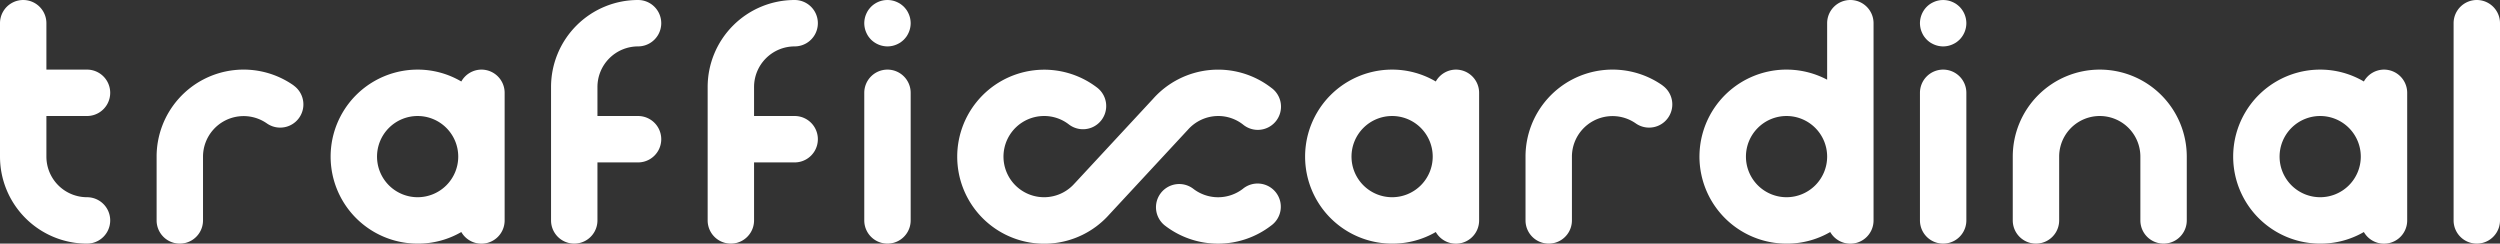 <?xml version="1.0" encoding="UTF-8"?> <svg xmlns="http://www.w3.org/2000/svg" viewBox="0 0 431 42"><rect x="0" y="0" width="431" height="42" fill="#333333" stroke="none"/> <defs> <style>.cls-1{fill:#fff;}</style> </defs> <g id="Слой_2" data-name="Слой 2"> <g id="Layer_1" data-name="Layer 1"> <path class="cls-1" d="M219.15,15.12a15,15,0,0,0-20.37,1.93l-13.45,14.5-.07.07A7,7,0,1,1,180,20a6.93,6.93,0,0,1,4.27,1.45,4,4,0,0,0,4.88-6.34A15,15,0,1,0,191.22,37l13.45-14.5.07-.07A7,7,0,0,1,210,20a6.93,6.93,0,0,1,4.27,1.45,4,4,0,1,0,4.88-6.33Z"></path> <path class="cls-1" d="M214.26,32.56a7,7,0,0,1-8.52,0,4,4,0,0,0-4.89,6.34,15,15,0,0,0,18.28,0,4,4,0,1,0-4.87-6.34Z"></path> <path class="cls-1" d="M50.63,14.73A15,15,0,0,0,27,27V38a4,4,0,0,0,8,0V27a7,7,0,0,1,11-5.73,4,4,0,1,0,4.61-6.54Z"></path> <path class="cls-1" d="M137,8a4,4,0,0,0,0-8,15,15,0,0,0-15,15V38a4,4,0,0,0,8,0V28h7a4,4,0,0,0,0-8h-7V15A7,7,0,0,1,137,8Z"></path> <path class="cls-1" d="M15,20a4,4,0,0,0,0-8H8V4A4,4,0,0,0,0,4V27A15,15,0,0,0,15,42a4,4,0,0,0,0-8,7,7,0,0,1-7-7V20Z"></path> <path class="cls-1" d="M83,12a4,4,0,0,0-3.47,2.05A14.83,14.83,0,0,0,72,12a15,15,0,0,0,0,30,14.83,14.83,0,0,0,7.53-2A4,4,0,0,0,87,38V16A4,4,0,0,0,83,12ZM72,34a7,7,0,1,1,7-7A7,7,0,0,1,72,34Z"></path> <path class="cls-1" d="M110,8a4,4,0,0,0,0-8A15,15,0,0,0,95,15V38a4,4,0,0,0,8,0V28h7a4,4,0,0,0,0-8h-7V15A7,7,0,0,1,110,8Z"></path> <path class="cls-1" d="M153,12a4,4,0,0,0-4,4V38a4,4,0,0,0,8,0V16A4,4,0,0,0,153,12Z"></path> <path class="cls-1" d="M156.69,2.47a4.52,4.52,0,0,0-.36-.69,4.92,4.92,0,0,0-.5-.61,4.92,4.92,0,0,0-.61-.5,4.52,4.52,0,0,0-.69-.36,3.83,3.83,0,0,0-.75-.23,4,4,0,0,0-3.61,1.09,4.92,4.92,0,0,0-.5.61,4.52,4.52,0,0,0-.36.69,3.83,3.83,0,0,0-.23.75A4.13,4.13,0,0,0,149,4a4.13,4.13,0,0,0,.08.78,3.83,3.83,0,0,0,.23.75,4.52,4.52,0,0,0,.36.69,4.92,4.92,0,0,0,.5.61A4.06,4.06,0,0,0,153,8a4.13,4.13,0,0,0,.78-.08,3.83,3.83,0,0,0,.75-.23,4.52,4.52,0,0,0,.69-.36,4.92,4.92,0,0,0,.61-.5,4.92,4.92,0,0,0,.5-.61,4.52,4.52,0,0,0,.36-.69,3.83,3.83,0,0,0,.23-.75A4.13,4.13,0,0,0,157,4a4.13,4.13,0,0,0-.08-.78A3.83,3.83,0,0,0,156.69,2.47Z"></path> <path class="cls-1" d="M251,12a4,4,0,0,0-3.47,2.05A14.83,14.83,0,0,0,240,12a15,15,0,0,0,0,30,14.83,14.83,0,0,0,7.53-2A4,4,0,0,0,255,38V16A4,4,0,0,0,251,12ZM240,34a7,7,0,1,1,7-7A7,7,0,0,1,240,34Z"></path> <path class="cls-1" d="M411,12a4,4,0,0,0-3.47,2.05A14.83,14.83,0,0,0,400,12a15,15,0,0,0,0,30,14.83,14.83,0,0,0,7.53-2A4,4,0,0,0,415,38V16A4,4,0,0,0,411,12ZM400,34a7,7,0,1,1,7-7A7,7,0,0,1,400,34Z"></path> <path class="cls-1" d="M337.22.67a4.52,4.52,0,0,0-.69-.36,3.83,3.83,0,0,0-.75-.23,4.09,4.09,0,0,0-1.56,0,3.83,3.83,0,0,0-.75.23,4.52,4.52,0,0,0-.69.36,4.28,4.28,0,0,0-.61.5A4.06,4.06,0,0,0,331,4a4.13,4.13,0,0,0,.08.78,3.83,3.83,0,0,0,.23.75,4.52,4.52,0,0,0,.36.69,4.92,4.92,0,0,0,.5.61,4.28,4.28,0,0,0,.61.5,4.52,4.52,0,0,0,.69.36,3.83,3.83,0,0,0,.75.23,3.84,3.84,0,0,0,1.56,0,3.83,3.83,0,0,0,.75-.23,4.52,4.52,0,0,0,.69-.36,4.92,4.92,0,0,0,.61-.5A4.06,4.06,0,0,0,339,4a4.06,4.06,0,0,0-1.17-2.83A4.92,4.92,0,0,0,337.22.67Z"></path> <path class="cls-1" d="M427,0a4,4,0,0,0-4,4V38a4,4,0,0,0,8,0V4A4,4,0,0,0,427,0Z"></path> <path class="cls-1" d="M362,12a15,15,0,0,0-15,15V38a4,4,0,0,0,8,0V27a7,7,0,0,1,14,0V38a4,4,0,0,0,8,0V27A15,15,0,0,0,362,12Z"></path> <path class="cls-1" d="M286.63,14.73A15,15,0,0,0,263,27V38a4,4,0,0,0,8,0V27a7,7,0,0,1,11-5.73,4,4,0,1,0,4.61-6.54Z"></path> <path class="cls-1" d="M335,12a4,4,0,0,0-4,4V38a4,4,0,0,0,8,0V16A4,4,0,0,0,335,12Z"></path> <path class="cls-1" d="M319,0a4,4,0,0,0-4,4v9.74A15,15,0,1,0,308,42a14.83,14.83,0,0,0,7.53-2A4,4,0,0,0,323,38V4A4,4,0,0,0,319,0ZM308,34a7,7,0,1,1,7-7A7,7,0,0,1,308,34Z"></path> </g> </g> </svg> 